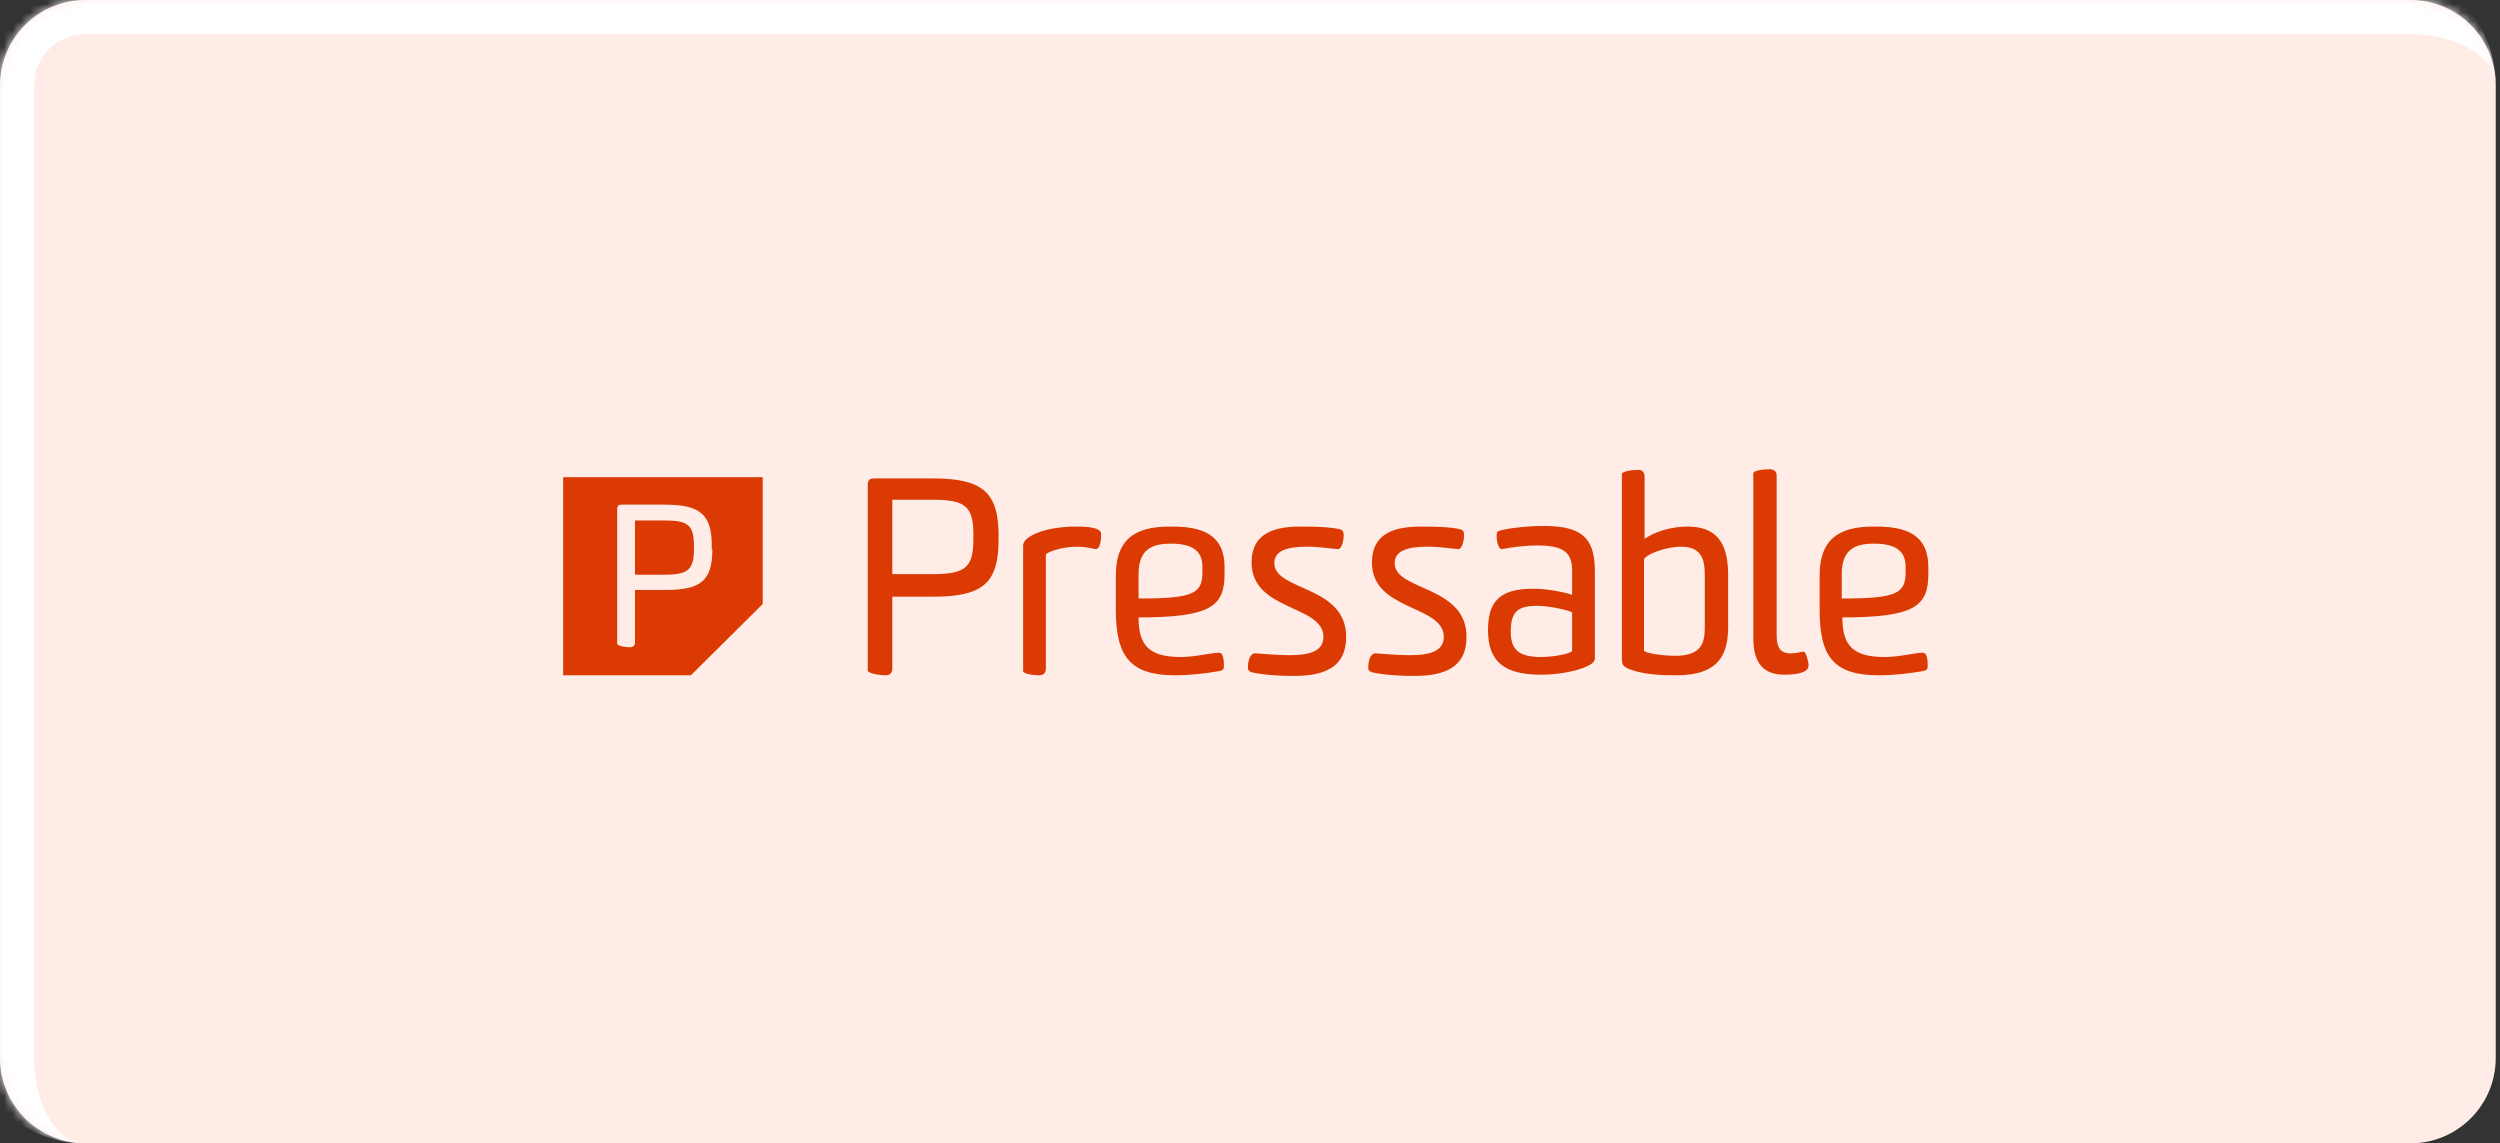 <svg width="293" height="134" viewBox="0 0 293 134" fill="none" xmlns="http://www.w3.org/2000/svg">
<rect x="0" y="0" width="293" height="134" fill="#333333" stroke="none"/>
<mask id="path-1-inside-1_4718_24575" fill="white">
<path d="M0 10C0 4.477 4.477 0 10 0H282.5C288.023 0 292.5 4.477 292.5 10V124C292.5 129.523 288.023 134 282.5 134H10C4.477 134 0 129.523 0 124V10Z"/>
</mask>
<path d="M0 10C0 4.477 4.477 0 10 0H282.5C288.023 0 292.5 4.477 292.5 10V124C292.5 129.523 288.023 134 282.5 134H10C4.477 134 0 129.523 0 124V10Z" fill="#FFECE6"/>
<path d="M-4 10C-4 2.268 2.268 -4 10 -4H278.5C286.232 -4 292.5 2.268 292.5 10C292.5 6.686 288.023 4 282.5 4H10C6.686 4 4 6.686 4 10H-4ZM292.5 134H0H292.5ZM10 134C2.268 134 -4 127.732 -4 120V10C-4 2.268 2.268 -4 10 -4V4C6.686 4 4 6.686 4 10V124C4 129.523 6.686 134 10 134ZM292.5 0V134V0Z" fill="white" mask="url(#path-1-inside-1_4718_24575)"/>
<path d="M101.7 56.857C101.7 56.143 102.06 56.072 102.492 56.072H109.33C115.088 56.072 117.031 57.643 117.031 62.715V63.287C117.031 68.43 115.088 69.93 109.33 69.93H104.579V78.359C104.579 78.86 104.291 79.145 103.787 79.145C103.14 79.145 101.7 78.931 101.7 78.574V56.857ZM104.579 58.572V67.287H109.33C113.144 67.287 114.08 66.501 114.08 63.215V62.644C114.08 59.358 113.144 58.572 109.33 58.572H104.579ZM126.244 64.072C124.3 64.072 122.573 64.787 122.573 65.001V78.359C122.573 78.931 122.213 79.145 121.781 79.145C121.205 79.145 119.91 79.002 119.91 78.645V63.929C119.91 62.858 122.501 61.715 126.1 61.715C126.891 61.715 129.051 61.715 129.051 62.572C129.051 63.858 128.763 64.358 128.403 64.358C127.683 64.215 127.107 64.072 126.244 64.072ZM137.76 79.145C132.577 79.145 130.778 77.074 130.778 71.502V67.43C130.778 63.358 132.865 61.715 137.04 61.715H137.472C141.862 61.715 143.518 63.358 143.518 66.501V67.287C143.518 71.073 141.862 72.359 133.441 72.359C133.441 75.645 134.665 77.002 138.407 77.002C140.135 77.002 141.934 76.502 142.87 76.502C143.158 76.502 143.446 76.716 143.446 78.074C143.446 78.431 143.302 78.574 142.942 78.645C141.358 78.931 139.271 79.145 137.76 79.145ZM140.927 66.43C140.927 64.644 139.847 63.715 137.256 63.715C135.025 63.715 133.441 64.358 133.441 67.287V70.144C139.919 70.144 140.927 69.573 140.927 67.001V66.43ZM151.219 76.788C153.666 76.788 155.106 76.216 155.106 74.645C155.106 70.859 146.685 71.644 146.685 65.93C146.685 62.358 149.564 61.715 152.443 61.715C154.602 61.715 155.897 61.786 156.905 62.001C157.337 62.072 157.481 62.286 157.481 62.644C157.481 63.715 157.121 64.358 156.833 64.358C155.825 64.287 154.674 64.072 153.162 64.072C150.787 64.072 149.348 64.572 149.348 66.001C149.348 69.287 157.769 68.573 157.769 74.645C157.769 78.288 155.106 79.217 151.651 79.217C150.211 79.217 148.268 79.145 146.685 78.788C146.325 78.645 146.253 78.502 146.253 78.288C146.253 76.859 146.828 76.574 147.044 76.574H147.188C148.34 76.645 149.635 76.788 151.219 76.788ZM165.326 76.788C167.773 76.788 169.213 76.216 169.213 74.645C169.213 70.859 160.792 71.644 160.792 65.93C160.792 62.358 163.671 61.715 166.55 61.715C168.709 61.715 170.004 61.786 171.012 62.001C171.444 62.072 171.588 62.286 171.588 62.644C171.588 63.715 171.228 64.358 170.94 64.358C169.932 64.287 168.781 64.072 167.269 64.072C164.894 64.072 163.455 64.572 163.455 66.001C163.455 69.287 171.876 68.573 171.876 74.645C171.876 78.288 169.213 79.217 165.758 79.217C164.318 79.217 162.375 79.145 160.792 78.788C160.432 78.645 160.36 78.502 160.36 78.288C160.36 76.859 160.936 76.574 161.151 76.574H161.295C162.375 76.645 163.671 76.788 165.326 76.788ZM186.847 77.359C186.847 78.074 183.824 79.074 180.585 79.074C176.266 79.074 174.395 77.502 174.395 73.859C174.395 70.573 175.69 69.001 179.649 69.001C181.304 69.001 183.176 69.359 184.255 69.716V66.93C184.255 64.715 183.248 63.929 180.153 63.929C178.713 63.929 177.058 64.144 176.05 64.358C175.474 64.358 175.403 63.001 175.403 62.786C175.403 62.429 175.474 62.286 175.69 62.215C176.338 62.001 178.569 61.644 180.873 61.644C184.975 61.644 186.919 62.715 186.919 66.858V77.359H186.847ZM184.255 71.787C184.04 71.573 181.664 71.002 180.225 71.002C177.994 71.002 177.058 71.573 177.058 74.002C177.058 76.216 178.066 77.002 180.657 77.002C181.952 77.002 184.04 76.645 184.255 76.288V71.787ZM192.748 63.144C194.044 62.286 195.843 61.715 197.787 61.715C201.889 61.715 202.537 64.572 202.537 67.501V73.43C202.537 76.574 201.601 79.145 196.419 79.145C194.764 79.145 192.317 79.074 190.661 78.288C190.229 78.074 190.085 77.788 190.085 77.216V55.572C190.085 55.214 191.381 55.071 192.029 55.071C192.533 55.071 192.748 55.357 192.748 56V63.144ZM192.748 76.288C192.748 76.502 194.62 76.859 196.347 76.859C199.658 76.859 199.802 75.073 199.802 73.359V67.573C199.802 65.93 199.658 64.072 197.067 64.072C195.052 64.072 192.748 65.072 192.677 65.573V76.288H192.748ZM211.966 78.002C211.966 79.002 209.95 79.074 209.159 79.074C206.784 79.074 205.488 77.859 205.488 74.788V55.5C205.488 55.071 206.928 55 207.431 55C207.863 55 208.223 55.214 208.223 55.714V74.359C208.223 75.716 208.511 76.574 209.879 76.574C210.31 76.574 210.742 76.502 211.39 76.359C211.678 76.431 211.966 77.574 211.966 78.002ZM220.243 79.145C214.989 79.145 213.261 77.074 213.261 71.502V67.43C213.261 63.358 215.349 61.715 219.523 61.715H219.955C224.345 61.715 226.001 63.358 226.001 66.501V67.287C226.001 71.073 224.345 72.359 215.924 72.359C215.924 75.645 217.148 77.002 220.891 77.002C222.618 77.002 224.417 76.502 225.353 76.502C225.641 76.502 225.929 76.716 225.929 78.074C225.929 78.431 225.785 78.574 225.425 78.645C223.842 78.931 221.754 79.145 220.243 79.145ZM223.338 66.43C223.338 64.644 222.258 63.715 219.667 63.715C217.436 63.715 215.852 64.358 215.852 67.287V70.144C222.33 70.144 223.338 69.573 223.338 67.001V66.43Z" fill="#DB3A03"/>
<path d="M77.948 61.001H74.421V67.359H77.876C80.611 67.359 81.331 66.787 81.331 64.358V64.001C81.331 61.572 80.683 61.001 77.948 61.001Z" fill="#DB3A03"/>
<path d="M66 55.929V79.145H80.971L89.392 70.787V55.929H66ZM83.49 64.358C83.49 68.144 82.05 69.144 77.948 69.144H74.421V75.288C74.421 75.645 74.205 75.859 73.845 75.859C73.341 75.859 72.334 75.716 72.334 75.431V59.715C72.334 59.215 72.55 59.143 72.91 59.143H77.876C82.05 59.143 83.418 60.286 83.418 63.929V64.358H83.49Z" fill="#DB3A03"/>
</svg>
